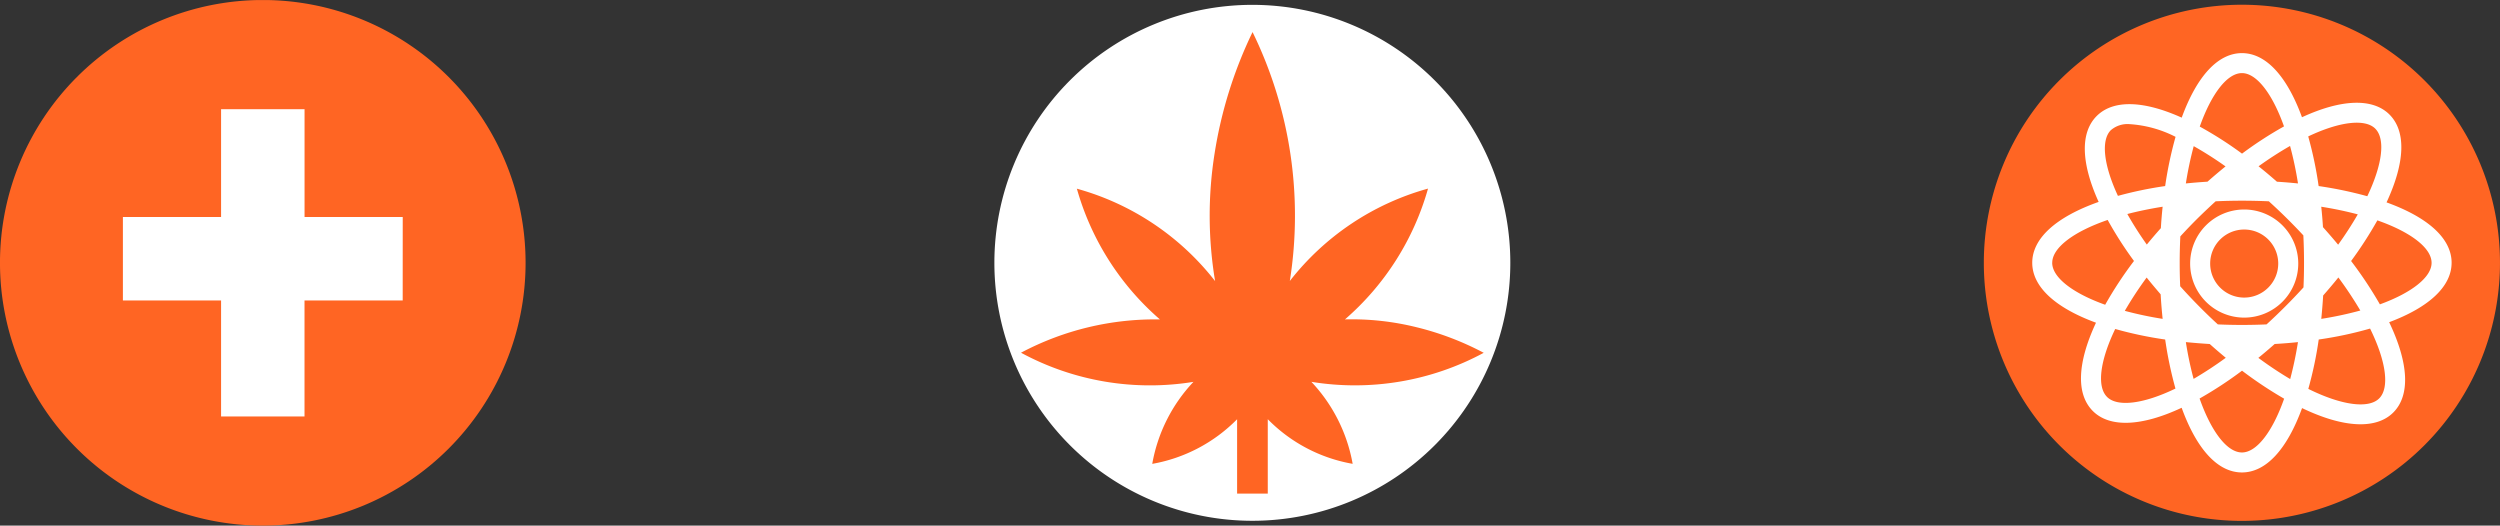 <svg xmlns="http://www.w3.org/2000/svg" xmlns:xlink="http://www.w3.org/1999/xlink" width="216.441" height="45.505" viewBox="0 0 216.441 45.505"><rect x="0" y="0" width="216.441" height="45.505" fill="#333333" stroke="none"/><defs><clipPath id="clip-path"><path id="Pfad_20" data-name="Pfad 20" d="M0,29.889H216.441v-45.5H0Z" transform="translate(0 15.616)" fill="none"></path></clipPath></defs><g id="Gruppe_21" data-name="Gruppe 21" transform="translate(0 15.616)"><g id="Gruppe_13" data-name="Gruppe 13" transform="translate(0 -15.616)" clip-path="url(#clip-path)"><g id="Gruppe_8" data-name="Gruppe 8" transform="translate(171.753 0.41)"><path id="Pfad_15" data-name="Pfad 15" d="M14.676,29.351A22.343,22.343,0,1,0-7.668,7.006,22.344,22.344,0,0,0,14.676,29.351" transform="translate(7.668 15.335)" fill="#ff6523"></path></g><g id="Gruppe_9" data-name="Gruppe 9" transform="translate(86.09 0.417)"><path id="Pfad_16" data-name="Pfad 16" d="M0,14.671A22.334,22.334,0,1,1,22.336,37.006,22.337,22.337,0,0,1,0,14.671" transform="translate(0 7.665)" fill="#fff"></path></g><g id="Gruppe_10" data-name="Gruppe 10" transform="translate(-0.001 0)"><path id="Pfad_17" data-name="Pfad 17" d="M14.944,29.889A22.752,22.752,0,1,0-7.808,7.136,22.753,22.753,0,0,0,14.944,29.889" transform="translate(7.808 15.616)" fill="#ff6523"></path></g><g id="Gruppe_11" data-name="Gruppe 11" transform="translate(175.944 4.599)"><path id="Pfad_18" data-name="Pfad 18" d="M23.848,11.924c0-2.078-1.99-3.916-5.633-5.231,1.611-3.468,1.708-6.151.251-7.608-1.434-1.431-4.132-1.352-7.573.236C9.581-4.269,7.754-6.23,5.694-6.23S1.8-4.257.481-.644C-2.861-2.15-5.466-2.2-6.88-.784c-1.431,1.431-1.364,4.05.169,7.436-3.718,1.317-5.749,3.17-5.749,5.271,0,2.051,1.949,3.876,5.519,5.187C-8.57,20.6-8.675,23.3-7.209,24.76c1.448,1.445,4.19,1.349,7.684-.286,1.314,3.622,3.147,5.6,5.219,5.6s3.893-1.97,5.207-5.572c3.587,1.725,6.414,1.862,7.894.385s1.358-4.246-.353-7.821c3.494-1.308,5.405-3.118,5.405-5.146m-13.3-6.868c-.6-.061-1.209-.111-1.821-.149q-.791-.695-1.591-1.335A31.286,31.286,0,0,1,9.861,1.807a31.011,31.011,0,0,1,.688,3.249M5.694-4.5C6.95-4.5,8.32-2.748,9.336.114A32.993,32.993,0,0,0,5.709,2.468l-.006,0-.006,0A32.665,32.665,0,0,0,2.043.131C3.063-2.742,4.432-4.5,5.694-4.5M1.521,1.824A31.126,31.126,0,0,1,4.275,3.578Q3.488,4.217,2.713,4.9c-.632.041-1.259.09-1.874.154a30.848,30.848,0,0,1,.682-3.232m-12.25,10.1c0-1.291,1.821-2.684,4.8-3.709a32.654,32.654,0,0,0,2.273,3.546l0,.006,0,.006a33.38,33.38,0,0,0-2.489,3.785c-2.847-1.017-4.587-2.381-4.587-3.634m9.4-2.99c-.417.466-.822.941-1.209,1.413A30.233,30.233,0,0,1-4.228,7.7q1.434-.372,3.057-.632c-.064.612-.117,1.236-.154,1.865m.154,7.844a31.353,31.353,0,0,1-3.275-.694A31.615,31.615,0,0,1-2.555,13.2c.39.487.8.973,1.212,1.454.041.717.1,1.428.172,2.124m-4.814,6.755c-.895-.895-.618-3.115.708-5.88a33.107,33.107,0,0,0,4.321.912l.006.006a33.778,33.778,0,0,0,.889,4.24c-2.765,1.338-5.027,1.62-5.924.723M-.95,5.274l-.006.006a33.6,33.6,0,0,0-4.085.848C-6.282,3.459-6.524,1.311-5.656.443A2.205,2.205,0,0,1-4.044-.082a10.143,10.143,0,0,1,3.992,1.1,33.413,33.413,0,0,0-.9,4.257M.839,18.789q1.018.1,2.069.166c.457.408.921.807,1.387,1.192A32.426,32.426,0,0,1,1.51,21.974a30.284,30.284,0,0,1-.67-3.185m4.855,9.555c-1.268,0-2.646-1.772-3.666-4.671A34.151,34.151,0,0,0,5.7,21.266l.006,0,0,0a34.716,34.716,0,0,0,3.642,2.422c-1.017,2.891-2.392,4.657-3.657,4.657m4.182-6.355a32.766,32.766,0,0,1-2.757-1.836c.475-.385.947-.787,1.413-1.2.679-.041,1.355-.093,2.016-.163a32.131,32.131,0,0,1-.673,3.2m1.148-7.935c-.507.559-1.04,1.116-1.594,1.67q-.8.8-1.6,1.53c-1.378.061-2.835.064-4.217,0q-.734-.673-1.46-1.4c-.627-.627-1.227-1.262-1.8-1.9q-.044-1-.044-2.037c0-.772.02-1.536.055-2.282q.7-.765,1.457-1.521Q2.618,7.33,3.418,6.6c1.509-.073,3.1-.07,4.607,0,.58.525,1.16,1.075,1.734,1.649q.647.647,1.253,1.3c.038.775.058,1.568.058,2.372,0,.723-.015,1.431-.047,2.13M17.239.312c.892.892.621,3.1-.691,5.848a33.91,33.91,0,0,0-4.208-.88l-.006-.006a33.362,33.362,0,0,0-.9-4.292c2.713-1.291,4.928-1.553,5.808-.67m-3.22,10.044c-.42-.507-.86-1.017-1.311-1.518q-.057-.9-.149-1.769a31.569,31.569,0,0,1,3.162.661,30.872,30.872,0,0,1-1.7,2.625m.02,2.838a32.812,32.812,0,0,1,1.9,2.862,31.373,31.373,0,0,1-3.38.723q.1-1,.163-2.025c.455-.516.895-1.037,1.317-1.559m3.529,10.473c-.918.915-3.269.594-6.131-.828a33.108,33.108,0,0,0,.9-4.269l.006-.006a32.535,32.535,0,0,0,4.441-.947c1.4,2.847,1.7,5.131.787,6.049m.061-8.147a34.288,34.288,0,0,0-2.489-3.747l0,0,0-.006A34.006,34.006,0,0,0,17.42,8.25c2.914,1.02,4.694,2.4,4.694,3.675,0,1.236-1.7,2.588-4.485,3.6" transform="translate(12.46 6.23)" fill="#fff"></path></g><g id="Gruppe_12" data-name="Gruppe 12" transform="translate(88.394 2.778)"><path id="Pfad_19" data-name="Pfad 19" d="M26.313,18.238A25.09,25.09,0,0,0,20.5,16.024a23.305,23.305,0,0,0-6.2-.679A23.353,23.353,0,0,0,21.491,4.021a22.934,22.934,0,0,0-11.965,8A36.2,36.2,0,0,0,6.3-9.529,37.413,37.413,0,0,0,3.01,1a34.415,34.415,0,0,0,.047,11.029,22.914,22.914,0,0,0-11.968-8A23.359,23.359,0,0,0-1.719,15.348a24.752,24.752,0,0,0-12.029,2.882A23.461,23.461,0,0,0,1.183,20.753a13.837,13.837,0,0,0-3.567,7.1,13.631,13.631,0,0,0,7.346-3.864v6.437H7.617v-6.44a13.567,13.567,0,0,0,7.349,3.864,13.9,13.9,0,0,0-3.575-7.1,23.467,23.467,0,0,0,14.922-2.512" transform="translate(13.748 9.529)" fill="#ff6523"></path></g></g><g id="Gruppe_14" data-name="Gruppe 14" transform="translate(10.637 -6.165)"><path id="Pfad_21" data-name="Pfad 21" d="M15.915,6.132h-8.5V-3.2H.188V6.132h-8.5v7.224h8.5V23.4H7.412V13.356h8.5Z" transform="translate(8.315 3.204)" fill="#fff"></path></g><g id="Gruppe_16" data-name="Gruppe 16" transform="translate(0 -15.616)" clip-path="url(#clip-path)"><g id="Gruppe_15" data-name="Gruppe 15" transform="translate(189.615 18.138)"><path id="Pfad_22" data-name="Pfad 22" d="M3.074,0a4.68,4.68,0,1,0,4.68,4.68A4.683,4.683,0,0,0,3.074,0m0,7.626A2.946,2.946,0,1,1,6.02,4.68,2.949,2.949,0,0,1,3.074,7.626" transform="translate(1.606)" fill="#fff"></path></g></g></g></svg>